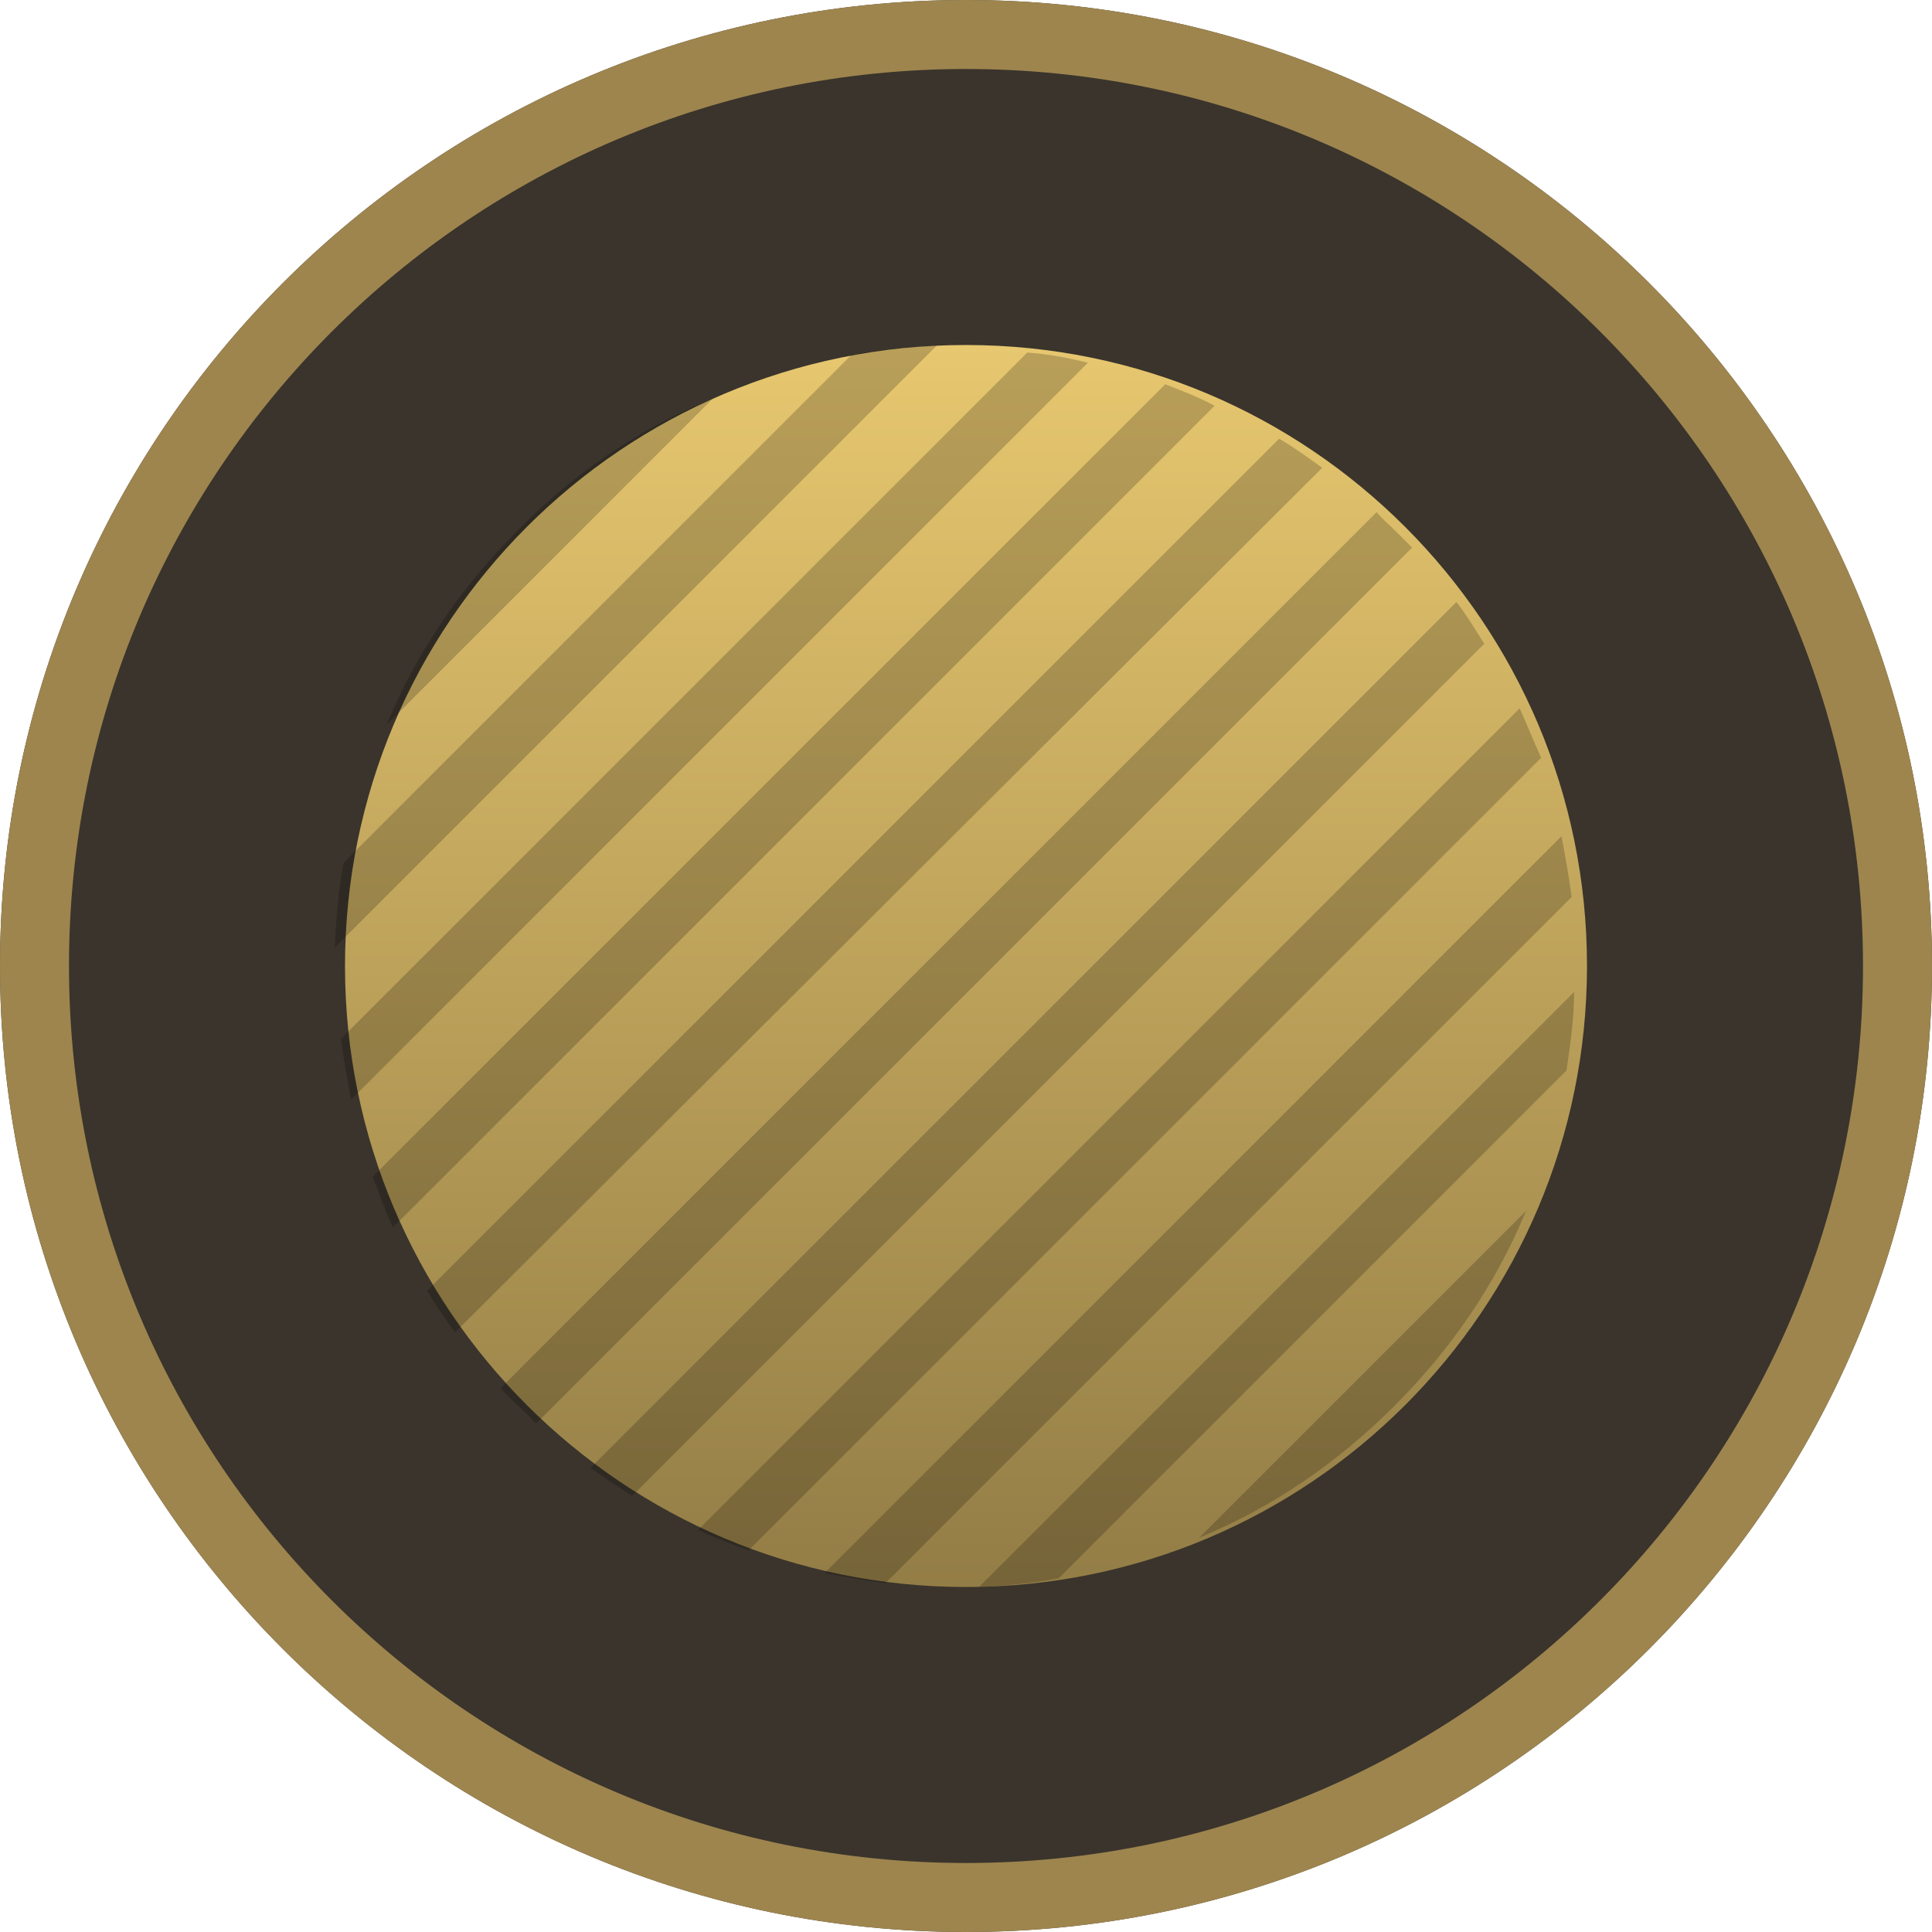 <svg width="28" height="28" viewBox="0 0 28 28" fill="none" xmlns="http://www.w3.org/2000/svg">
<path d="M28 14C28 21.732 21.732 28 14 28C6.268 28 0 21.732 0 14C0 6.268 6.268 0 14 0C21.732 0 28 6.268 28 14Z" fill="#3A342C"/>
<path fill-rule="evenodd" clip-rule="evenodd" d="M14 27C21.18 27 27 21.18 27 14C27 6.82 21.18 1 14 1C6.82 1 1 6.82 1 14C1 21.18 6.82 27 14 27ZM14 28C21.732 28 28 21.732 28 14C28 6.268 21.732 0 14 0C6.268 0 0 6.268 0 14C0 21.732 6.268 28 14 28Z" fill="#9E854E"/>
<path d="M23 14C23 18.971 18.971 23 14 23C9.029 23 5 18.971 5 14C5 9.029 9.029 5 14 5C18.971 5 23 9.029 23 14Z" fill="url(#paint0_linear_21_419)"/>
<g opacity="0.2">
<path d="M22.63 12.119L11.951 22.798C12.245 22.853 12.538 22.908 12.832 22.945L22.777 13C22.74 12.706 22.685 12.413 22.63 12.119Z" fill="black"/>
<path d="M22.024 10.266L10.116 22.174C10.355 22.285 10.593 22.376 10.85 22.468L22.336 10.982C22.226 10.743 22.134 10.505 22.024 10.266Z" fill="black"/>
<path d="M20.208 7.679C20.134 7.605 20.043 7.532 19.951 7.422L7.254 20.119C7.345 20.229 7.437 20.303 7.511 20.376C7.584 20.449 7.676 20.523 7.767 20.633L20.465 7.936C20.355 7.826 20.281 7.752 20.208 7.679Z" fill="black"/>
<path d="M20.208 20.376C21.034 19.55 21.676 18.614 22.116 17.55L17.382 22.284C18.446 21.844 19.382 21.202 20.208 20.376Z" fill="black"/>
<path d="M15.345 22.872L22.703 15.514C22.758 15.129 22.813 14.762 22.813 14.377L14.189 23C14.593 22.982 14.978 22.945 15.345 22.872Z" fill="black"/>
<path d="M16.887 5.569L5.4 17.055C5.492 17.294 5.584 17.55 5.694 17.789L17.602 5.881C17.364 5.752 17.125 5.661 16.887 5.569Z" fill="black"/>
<path d="M12.336 5.147L4.978 12.505C4.905 12.927 4.868 13.33 4.85 13.734L13.584 5C13.162 5.037 12.74 5.073 12.336 5.147Z" fill="black"/>
<path d="M7.511 7.679C6.685 8.504 6.043 9.44 5.602 10.505L10.336 5.771C9.272 6.211 8.318 6.853 7.511 7.679Z" fill="black"/>
<path d="M18.538 6.358L6.189 18.706C6.318 18.927 6.465 19.129 6.593 19.312L19.162 6.78C18.96 6.633 18.758 6.486 18.538 6.358Z" fill="black"/>
<path d="M14.887 5.11L4.942 15.055C4.978 15.349 5.033 15.643 5.089 15.936L15.767 5.257C15.474 5.184 15.18 5.129 14.887 5.11Z" fill="black"/>
<path d="M21.107 8.725L8.556 21.275C8.758 21.422 8.96 21.55 9.162 21.679L21.511 9.33C21.382 9.128 21.254 8.908 21.107 8.725Z" fill="black"/>
</g>
<defs>
<linearGradient id="paint0_linear_21_419" x1="14" y1="5" x2="14" y2="23" gradientUnits="userSpaceOnUse">
<stop stop-color="#E7C76F"/>
<stop offset="1" stop-color="#937D46"/>
</linearGradient>
</defs>
</svg>
